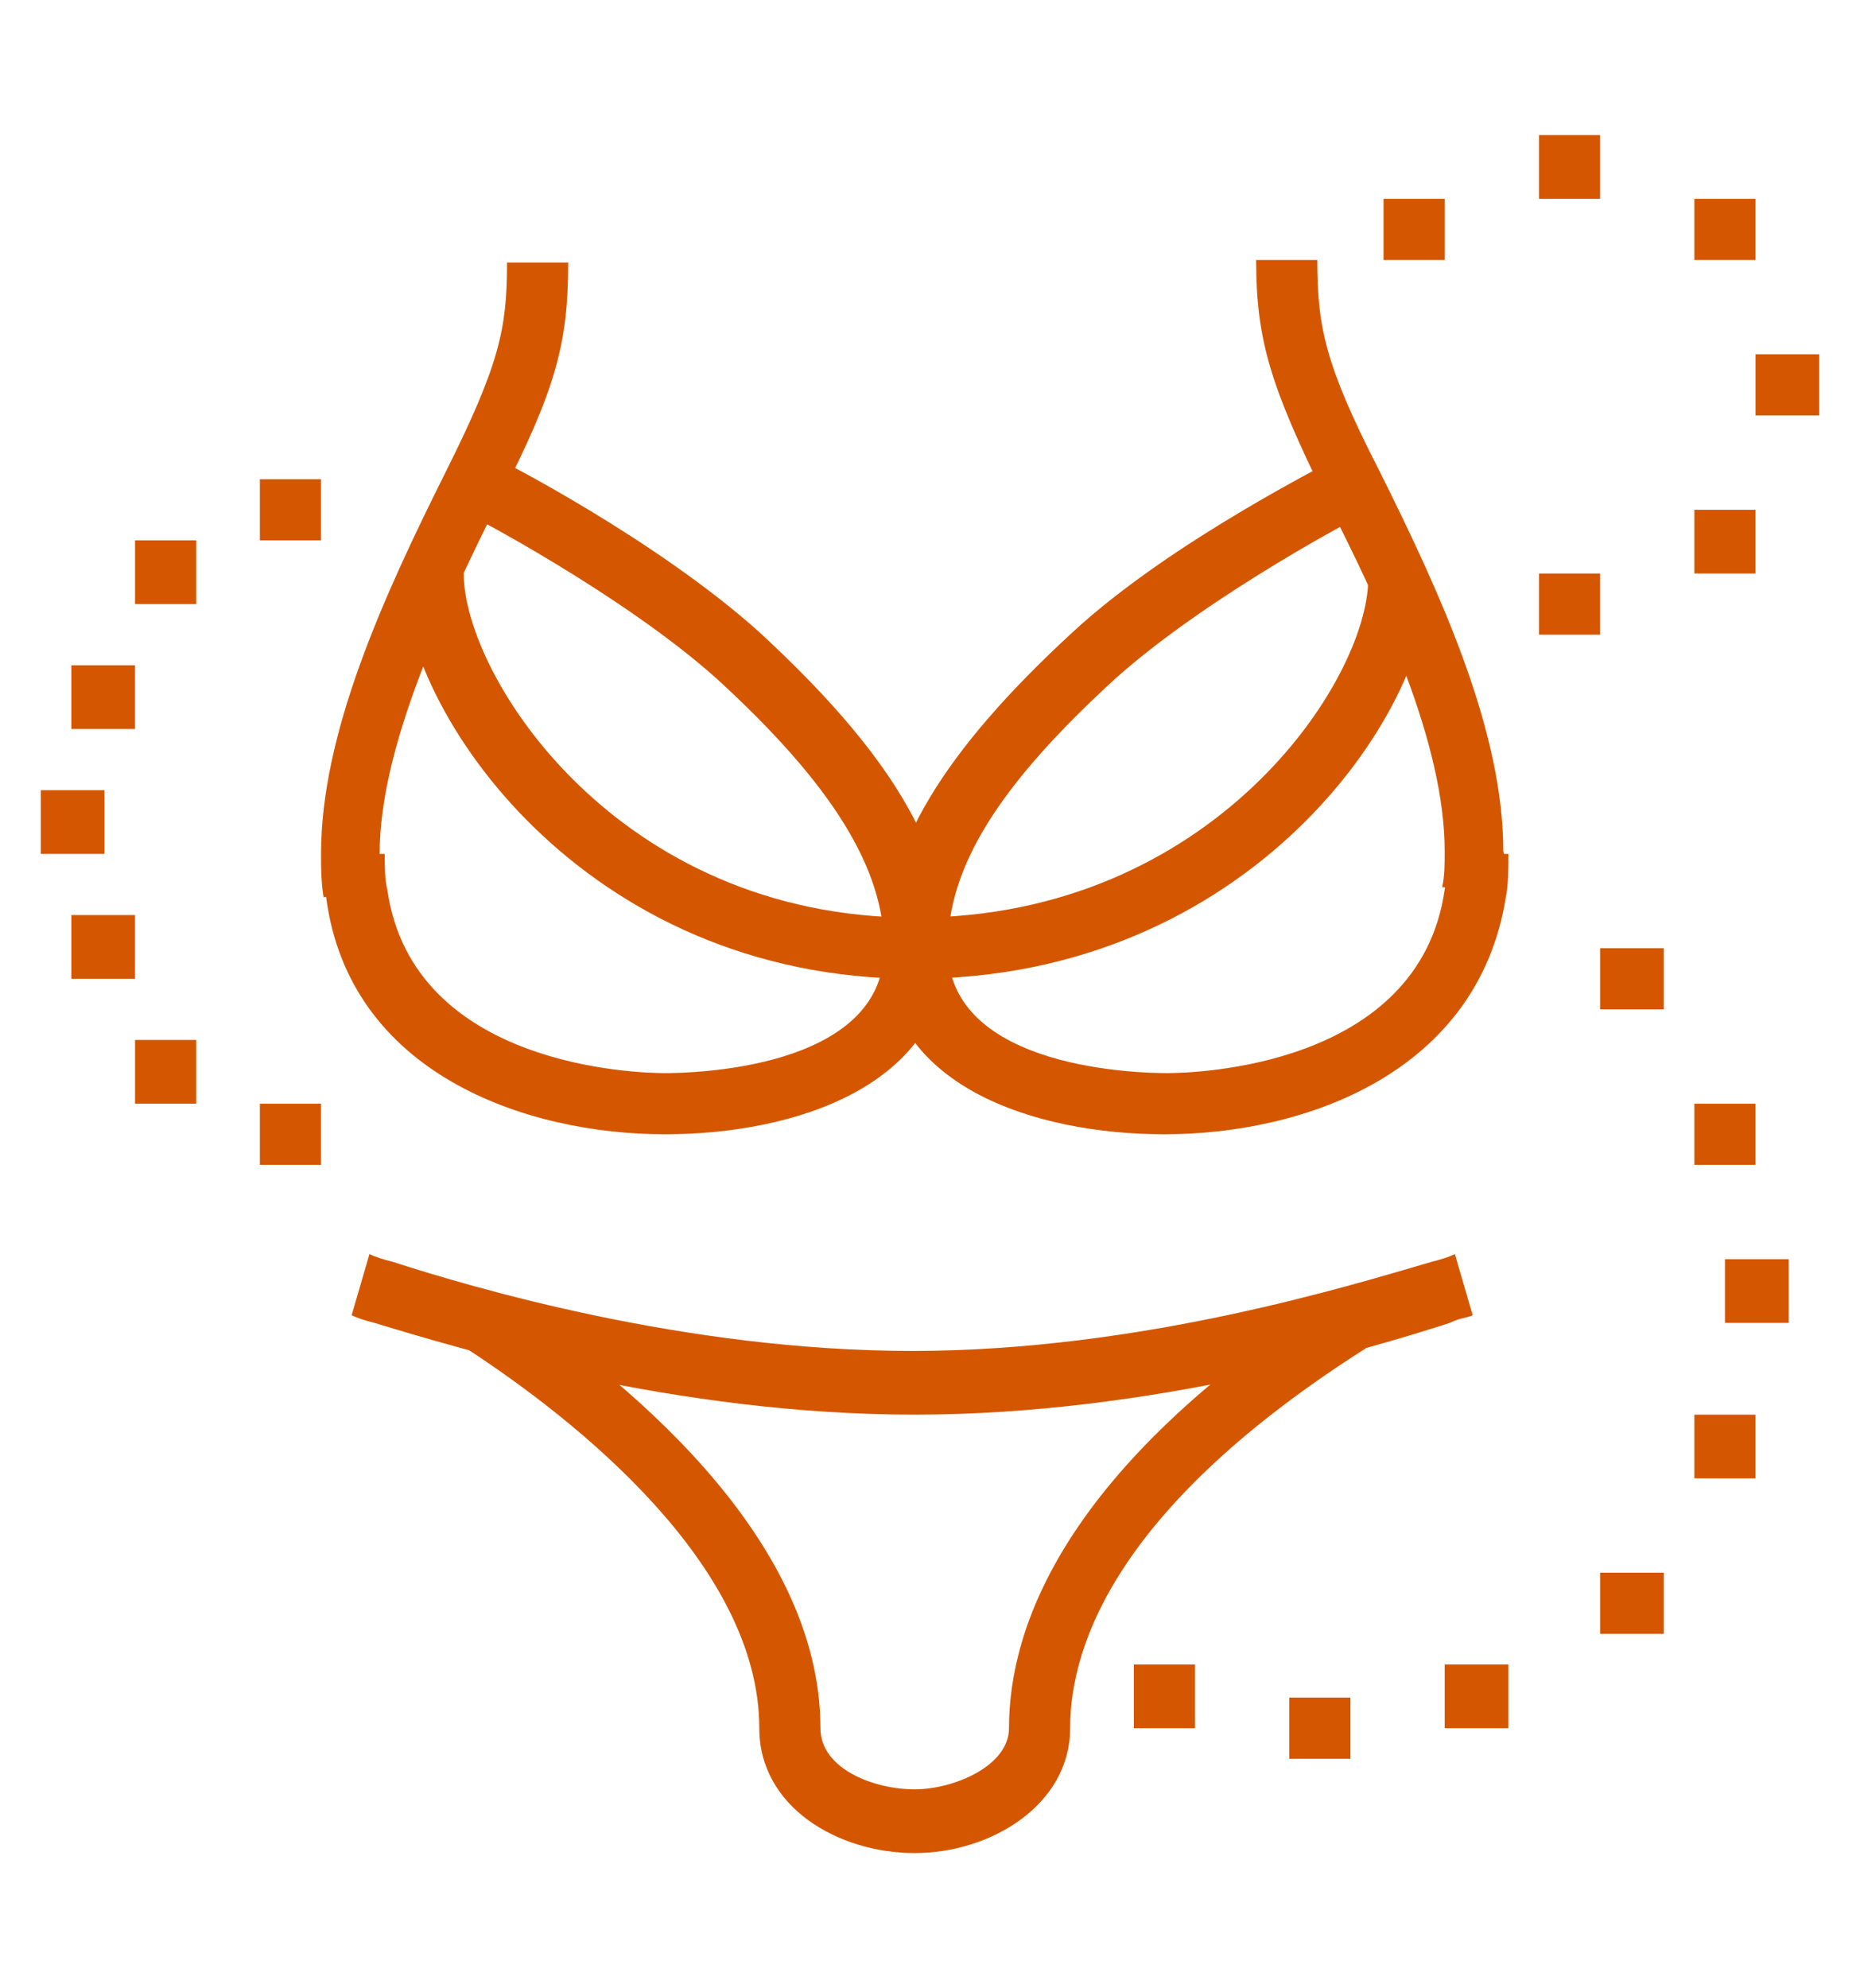 <?xml version="1.0" encoding="utf-8"?>
<!-- Generator: Adobe Illustrator 24.1.0, SVG Export Plug-In . SVG Version: 6.00 Build 0)  -->
<svg version="1.1" id="Layer_1" xmlns="http://www.w3.org/2000/svg" xmlns:xlink="http://www.w3.org/1999/xlink" x="0px" y="0px"
	 width="73px" height="78px" viewBox="0 0 73 78" style="enable-background:new 0 0 73 78;" xml:space="preserve">
<style type="text/css">
	.st0{fill:#D45700;}
</style>
<g>
	<path class="st0" d="M35.9,55.5c-9.4,0-17.9-2.6-21.2-3.6c-0.4-0.1-0.7-0.2-0.9-0.3l0.7-2.4c0.2,0.1,0.5,0.2,0.9,0.3
		c3.1,1,11.5,3.5,20.4,3.5c9,0,17.3-2.6,20.4-3.5c0.4-0.1,0.7-0.2,0.9-0.3l0.7,2.4c-0.2,0.1-0.5,0.1-0.9,0.3
		C53.8,52.9,45.2,55.5,35.9,55.5z"/>
	<path class="st0" d="M35.9,72.7L35.9,72.7L35.9,72.7L35.9,72.7c-3,0-6.1-1.8-6.1-4.9c0-6.4-7.2-12.1-11.5-14.9l1.3-2.1
		c4.7,3.1,12.6,9.4,12.6,17c0,1.6,2.1,2.4,3.7,2.4c1.5,0,3.7-0.9,3.7-2.4c0-4,2.2-10.2,12.7-17l1.3,2.1C44,59,42,64.4,42,67.8
		C42,70.8,38.9,72.7,35.9,72.7L35.9,72.7z"/>
	<path class="st0" d="M45.7,44.5c-5.1,0-11-1.9-11-7.3c0-3.9,2.3-7.7,7.4-12.4c3.9-3.6,10.2-6.7,10.5-6.9l1.1,2.2
		c-0.1,0-6.2,3.2-9.9,6.5c-4.6,4.2-6.6,7.4-6.6,10.6c0,4.8,7.7,4.9,8.6,4.9c1,0,9.9-0.2,10.9-7.2c0.1-0.4,0.1-0.9,0.1-1.4h2.4
		c0,0.6,0,1.2-0.1,1.7C58,42.1,51.2,44.5,45.7,44.5z"/>
	<path class="st0" d="M59,35.2l-2.4-0.4c0.1-0.4,0.1-0.9,0.1-1.4c0-4.2-2.4-9.4-4.7-13.9c-2.1-4.3-2.7-6.1-2.7-9.3h2.4
		c0,2.6,0.3,4.1,2.4,8.2c2.5,5,4.9,10.3,4.9,15C59.2,34.1,59.1,34.7,59,35.2z"/>
	<path class="st0" d="M26.1,44.5c-5.5,0-12.4-2.4-13.3-9.3c-0.1-0.6-0.1-1.2-0.1-1.7h2.4c0,0.5,0,1,0.1,1.4c1,7,9.9,7.2,10.9,7.2
		c0.9,0,8.6-0.1,8.6-4.9c0-3.1-2-6.4-6.6-10.6c-3.7-3.3-9.8-6.5-9.9-6.5l1.1-2.2c0.3,0.1,6.5,3.3,10.5,6.9c5.1,4.7,7.4,8.5,7.4,12.4
		C37.1,42.6,31.2,44.5,26.1,44.5z"/>
	<path class="st0" d="M12.7,35.2c-0.1-0.6-0.1-1.2-0.1-1.7c0-4.7,2.4-10,4.9-15c2.1-4.2,2.4-5.6,2.4-8.2h2.4c0,3.2-0.5,5-2.7,9.3
		c-2.3,4.6-4.7,9.8-4.7,13.9c0,0.5,0,1,0.1,1.4L12.7,35.2z"/>
	<polygon class="st0" points="7.7,40.8 5.3,40.8 5.3,43.3 7.7,43.3 7.7,40.8 	"/>
	<polygon class="st0" points="12.6,43.3 10.2,43.3 10.2,45.7 12.6,45.7 12.6,43.3 	"/>
	<polygon class="st0" points="5.3,35.9 2.8,35.9 2.8,38.4 5.3,38.4 5.3,35.9 	"/>
	<polygon class="st0" points="4.1,31 1.6,31 1.6,33.5 4.1,33.5 4.1,31 	"/>
	<polygon class="st0" points="7.7,21.2 5.3,21.2 5.3,23.7 7.7,23.7 7.7,21.2 	"/>
	<polygon class="st0" points="12.6,18.8 10.2,18.8 10.2,21.2 12.6,21.2 12.6,18.8 	"/>
	<polygon class="st0" points="5.3,26.1 2.8,26.1 2.8,28.6 5.3,28.6 5.3,26.1 	"/>
	<polygon class="st0" points="71.4,13.9 68.9,13.9 68.9,16.3 71.4,16.3 71.4,13.9 	"/>
	<polygon class="st0" points="68.9,20 66.5,20 66.5,22.5 68.9,22.5 68.9,20 	"/>
	<polygon class="st0" points="62.8,5.3 60.4,5.3 60.4,7.8 62.8,7.8 62.8,5.3 	"/>
	<polygon class="st0" points="56.7,7.8 54.3,7.8 54.3,10.2 56.7,10.2 56.7,7.8 	"/>
	<polygon class="st0" points="68.9,7.8 66.5,7.8 66.5,10.2 68.9,10.2 68.9,7.8 	"/>
	<polygon class="st0" points="62.8,22.5 60.4,22.5 60.4,24.9 62.8,24.9 62.8,22.5 	"/>
	<polygon class="st0" points="46.9,65.3 44.5,65.3 44.5,67.8 46.9,67.8 46.9,65.3 	"/>
	<polygon class="st0" points="70.2,49.4 67.7,49.4 67.7,51.9 70.2,51.9 70.2,49.4 	"/>
	<polygon class="st0" points="68.9,43.3 66.5,43.3 66.5,45.7 68.9,45.7 68.9,43.3 	"/>
	<polygon class="st0" points="65.3,61.7 62.8,61.7 62.8,64.1 65.3,64.1 65.3,61.7 	"/>
	<polygon class="st0" points="68.9,55.5 66.5,55.5 66.5,58 68.9,58 68.9,55.5 	"/>
	<polygon class="st0" points="59.2,65.3 56.7,65.3 56.7,67.8 59.2,67.8 59.2,65.3 	"/>
	<polygon class="st0" points="53,66.6 50.6,66.6 50.6,69 53,69 53,66.6 	"/>
	<polygon class="st0" points="65.3,37.2 62.8,37.2 62.8,39.6 65.3,39.6 65.3,37.2 	"/>
	<path class="st0" d="M35.9,38.4c-13,0-20.1-10.5-20.1-15.9h2.4c0,4,6,13.5,17.7,13.5c11.7,0,17.8-9.3,17.8-13.3h2.4
		C56.1,28,49,38.4,35.9,38.4z"/>
</g>
</svg>
